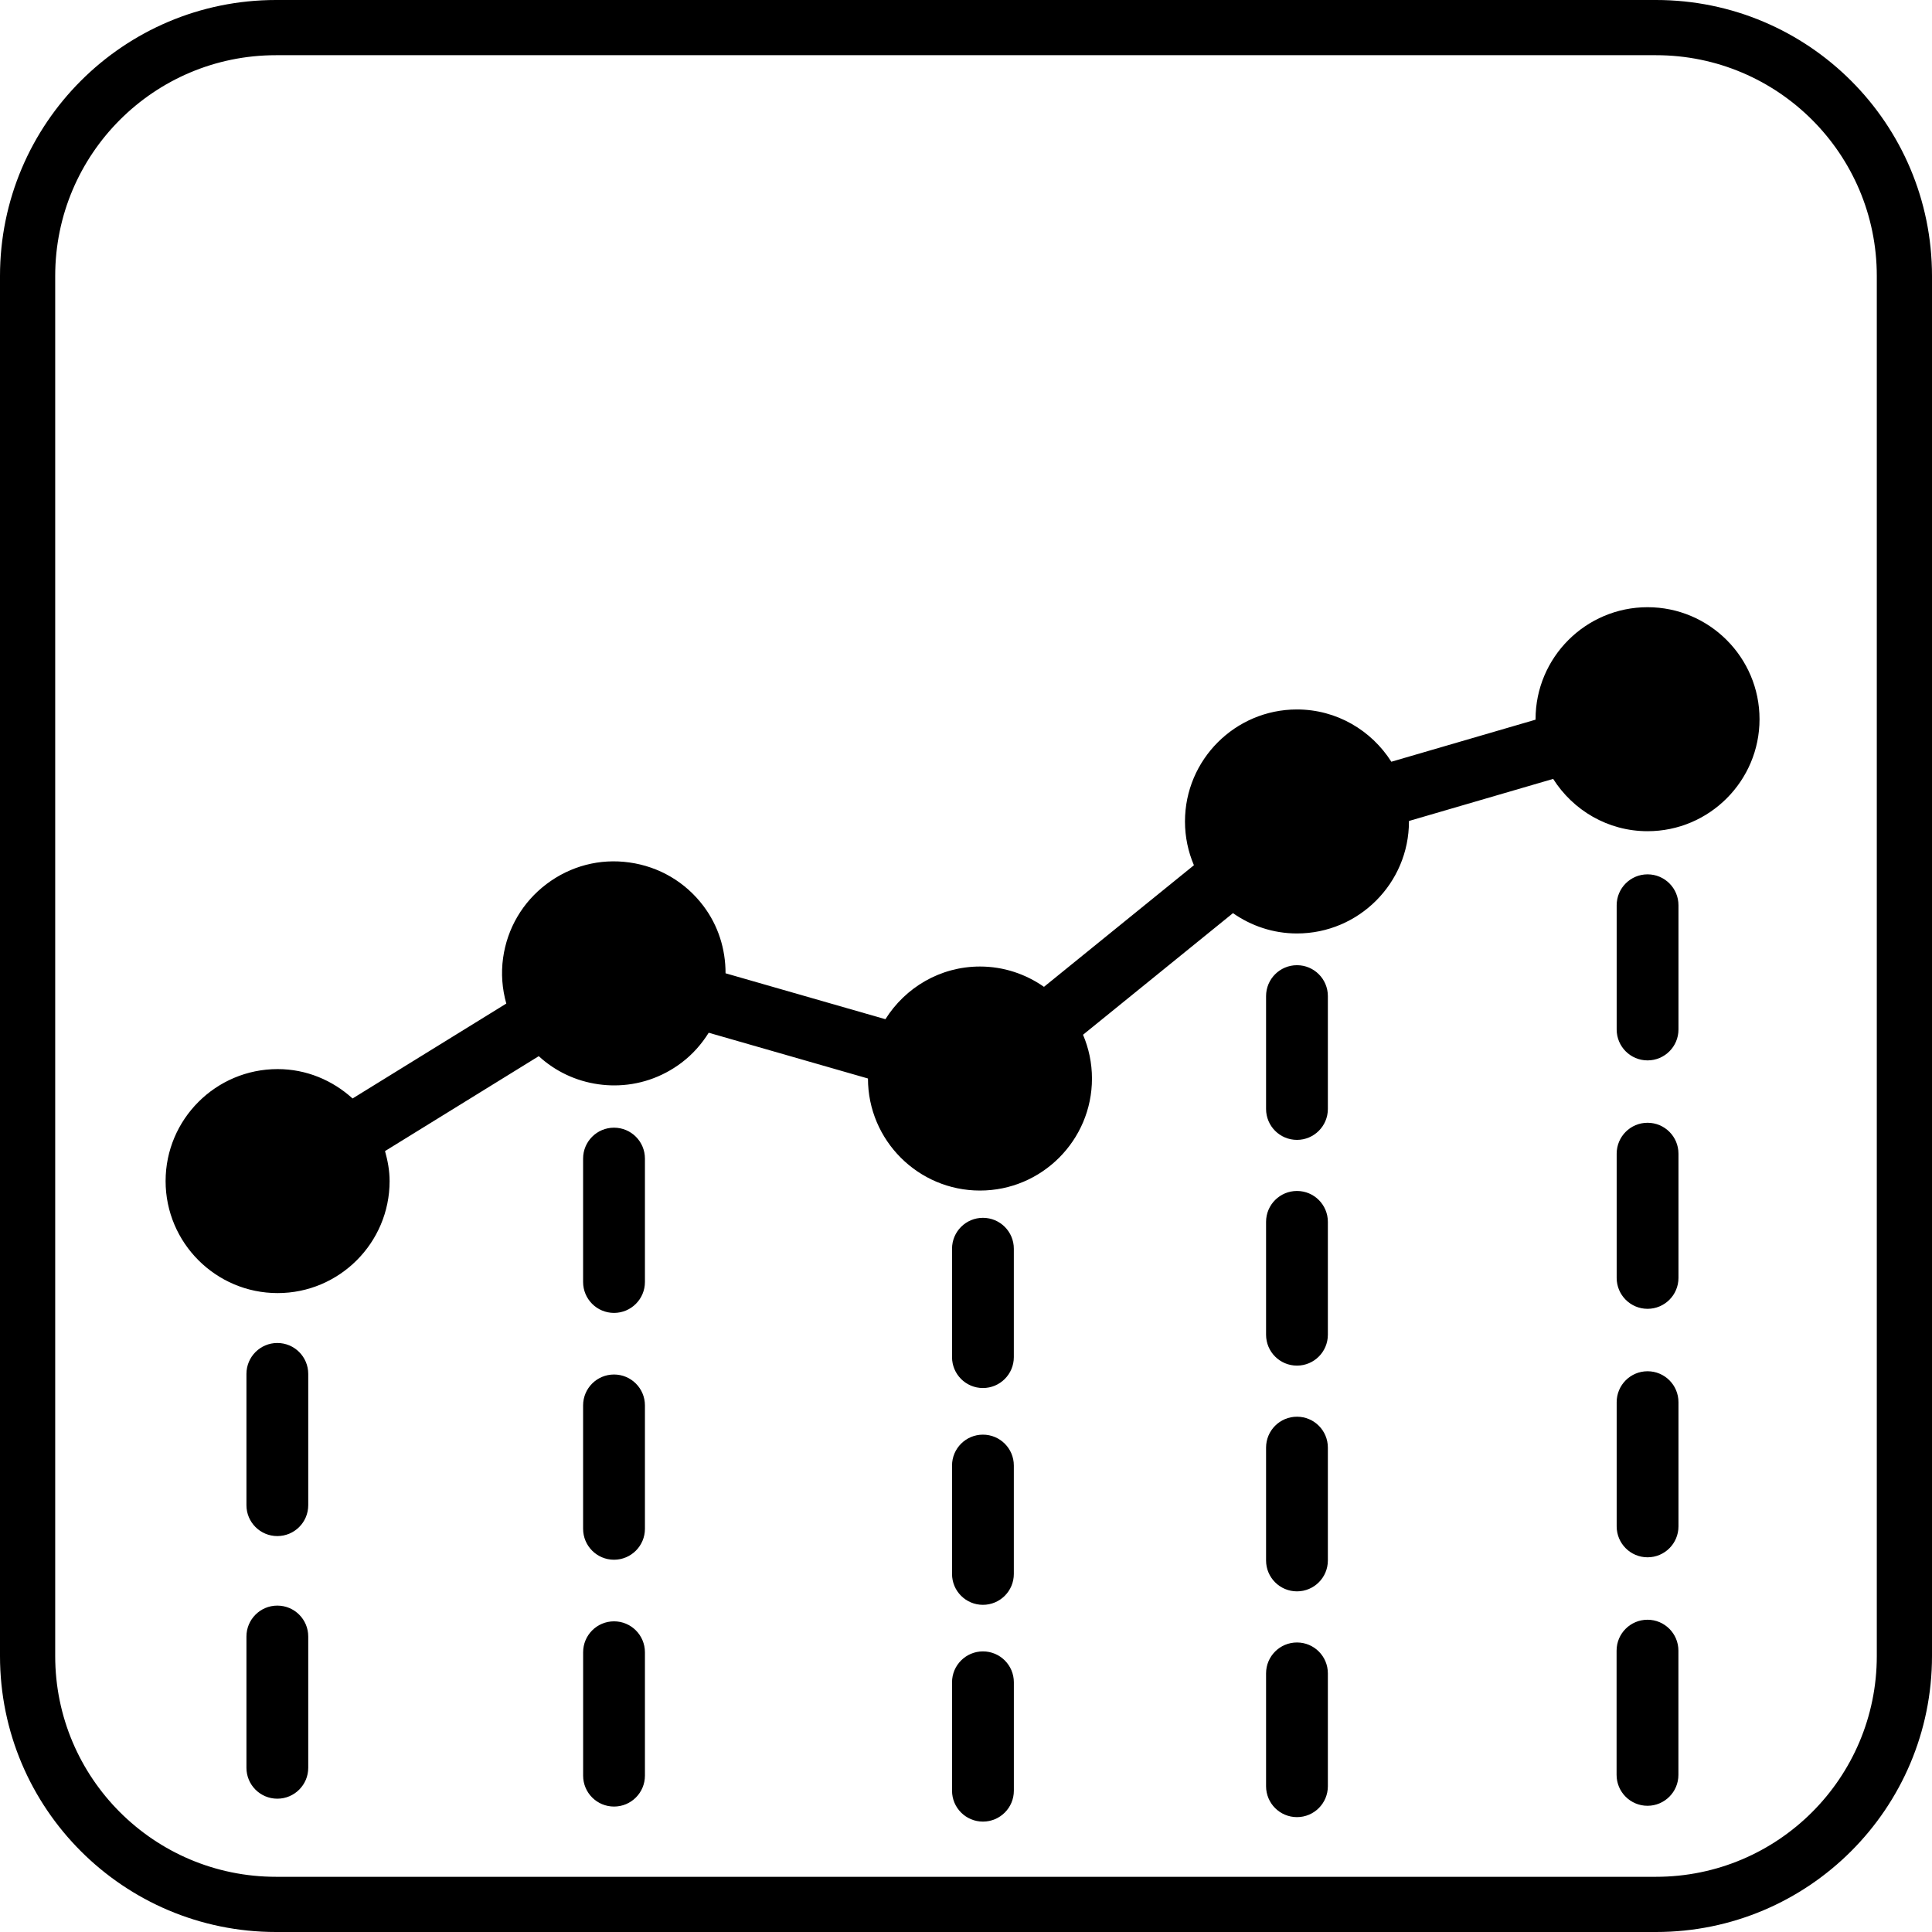 <?xml version="1.0" encoding="UTF-8"?> <svg xmlns="http://www.w3.org/2000/svg" width="70" height="70" viewBox="0 0 70 70" fill="none"> <g clip-path="url(#clip0_728_226)"> <path fill-rule="evenodd" clip-rule="evenodd" d="M10 0C4.477 0 0 4.477 0 10V60C0 65.523 4.477 70 10 70H60C65.523 70 70 65.523 70 60V10C70 4.477 65.523 0 60 0H10ZM60 2H10C5.582 2 2 5.582 2 10V60C2 64.418 5.582 68 10 68H60C64.418 68 68 64.418 68 60V10C68 5.582 64.418 2 60 2Z" fill="black"></path> <path fill-rule="evenodd" clip-rule="evenodd" d="M14.116 42.793C14.116 45.031 12.296 46.851 10.059 46.851L10.059 46.851C7.821 46.851 6.001 45.031 6 42.793C6 40.555 7.82 38.735 10.058 38.735C11.106 38.735 12.054 39.145 12.774 39.8L18.344 36.361C18.195 35.831 18.149 35.271 18.228 34.708C18.378 33.635 18.937 32.684 19.802 32.03C20.667 31.377 21.733 31.096 22.807 31.249C23.881 31.399 24.832 31.958 25.485 32.823C26.023 33.535 26.289 34.387 26.288 35.264L32.08 36.928C32.798 35.785 34.061 35.019 35.507 35.019C36.37 35.019 37.167 35.295 37.825 35.755L43.258 31.349C43.05 30.862 42.934 30.326 42.934 29.763C42.934 27.525 44.754 25.705 46.991 25.705C48.432 25.705 49.691 26.465 50.411 27.599L55.637 26.075C55.637 26.069 55.636 26.063 55.636 26.058C55.636 23.82 57.456 22 59.694 22C61.931 22 63.751 23.82 63.751 26.058C63.751 28.296 61.931 30.116 59.694 30.116C58.253 30.116 56.994 29.356 56.274 28.221L51.048 29.746C51.048 29.752 51.049 29.757 51.049 29.763C51.049 32.001 49.229 33.821 46.991 33.821C46.129 33.821 45.331 33.546 44.673 33.085L39.24 37.491C39.448 37.979 39.564 38.515 39.564 39.078C39.564 41.316 37.744 43.136 35.506 43.136C33.269 43.136 31.448 41.316 31.448 39.078V39.076L25.678 37.418C25.42 37.831 25.093 38.203 24.692 38.505C23.98 39.043 23.132 39.326 22.256 39.326C22.067 39.326 21.878 39.313 21.687 39.286C20.866 39.172 20.118 38.815 19.52 38.267L13.95 41.706C14.048 42.054 14.116 42.414 14.116 42.793ZM59.694 31.679C60.313 31.679 60.814 32.18 60.814 32.799V37.3C60.814 37.919 60.313 38.42 59.694 38.42C59.075 38.42 58.575 37.919 58.575 37.3V32.799C58.575 32.18 59.076 31.679 59.694 31.679ZM48.111 36.091C48.111 35.472 47.611 34.971 46.992 34.971C46.373 34.971 45.872 35.472 45.872 36.091V40.18C45.872 40.798 46.372 41.3 46.992 41.3C47.61 41.3 48.111 40.798 48.111 40.18V36.091ZM22.247 40.858C22.866 40.858 23.367 41.359 23.367 41.977V46.449C23.367 47.068 22.865 47.569 22.247 47.569C21.628 47.569 21.127 47.068 21.127 46.449V41.977C21.127 41.359 21.628 40.858 22.247 40.858ZM11.168 49.779C11.168 49.161 10.668 48.659 10.048 48.659C9.43 48.659 8.929 49.161 8.929 49.779V54.536C8.929 55.154 9.429 55.655 10.048 55.655C10.667 55.655 11.168 55.154 11.168 54.536V49.779ZM10.048 58.174C9.43 58.174 8.929 58.675 8.929 59.294V64.051C8.929 64.669 9.429 65.17 10.048 65.17C10.667 65.17 11.168 64.669 11.168 64.051V59.294C11.168 58.675 10.668 58.174 10.048 58.174ZM22.247 49.801C22.866 49.801 23.367 50.302 23.367 50.92V55.392C23.367 56.01 22.865 56.512 22.247 56.512C21.628 56.512 21.127 56.01 21.127 55.392V50.92C21.127 50.302 21.628 49.801 22.247 49.801ZM22.248 58.744C21.629 58.744 21.128 59.245 21.128 59.864V64.335C21.128 64.954 21.628 65.455 22.248 65.455C22.866 65.455 23.367 64.954 23.367 64.335V59.864C23.366 59.245 22.866 58.744 22.248 58.744ZM35.614 59.833C34.996 59.833 34.494 60.335 34.494 60.953V64.88C34.494 65.499 34.995 66 35.614 66C36.233 66 36.734 65.499 36.734 64.88V60.953C36.734 60.335 36.233 59.833 35.614 59.833ZM35.613 51.98C36.233 51.98 36.733 52.481 36.733 53.099V57.027C36.733 57.645 36.232 58.146 35.613 58.146C34.994 58.146 34.494 57.645 34.494 57.027V53.099C34.494 52.481 34.995 51.98 35.613 51.98ZM36.733 45.244C36.733 44.625 36.233 44.124 35.613 44.124C34.995 44.124 34.494 44.625 34.494 45.244V49.171C34.494 49.789 34.994 50.291 35.613 50.291C36.232 50.291 36.733 49.789 36.733 49.171V45.244ZM45.872 60.629C45.872 60.011 46.373 59.51 46.992 59.51C47.611 59.51 48.111 60.011 48.111 60.629V64.718C48.111 65.337 47.61 65.838 46.992 65.838C46.372 65.838 45.872 65.337 45.872 64.718V60.629ZM48.111 52.45C48.111 51.831 47.611 51.33 46.992 51.33C46.373 51.33 45.872 51.831 45.872 52.45V56.539C45.872 57.157 46.372 57.658 46.992 57.658C47.61 57.658 48.111 57.157 48.111 56.539V52.45ZM46.992 43.151C47.611 43.151 48.111 43.652 48.111 44.27V48.359C48.111 48.978 47.61 49.479 46.992 49.479C46.372 49.479 45.872 48.978 45.872 48.359V44.27C45.872 43.652 46.373 43.151 46.992 43.151ZM59.694 49.683C60.313 49.683 60.814 50.184 60.814 50.803V55.304C60.814 55.922 60.313 56.424 59.694 56.424C59.075 56.424 58.575 55.922 58.575 55.304V50.803C58.575 50.184 59.076 49.683 59.694 49.683ZM59.692 58.686C59.074 58.686 58.572 59.187 58.572 59.806V64.307C58.572 64.925 59.073 65.427 59.692 65.427C60.31 65.427 60.812 64.925 60.812 64.307V59.806C60.812 59.187 60.31 58.686 59.692 58.686ZM60.814 41.8C60.814 41.181 60.313 40.68 59.694 40.68C59.076 40.68 58.575 41.181 58.575 41.8V46.301C58.575 46.919 59.075 47.421 59.694 47.421C60.313 47.421 60.814 46.919 60.814 46.301V41.8Z" fill="black"></path> </g> <defs> <clipPath id="clip0_728_226"> <rect width="70" height="70" fill="white"></rect> </clipPath> </defs> </svg> 